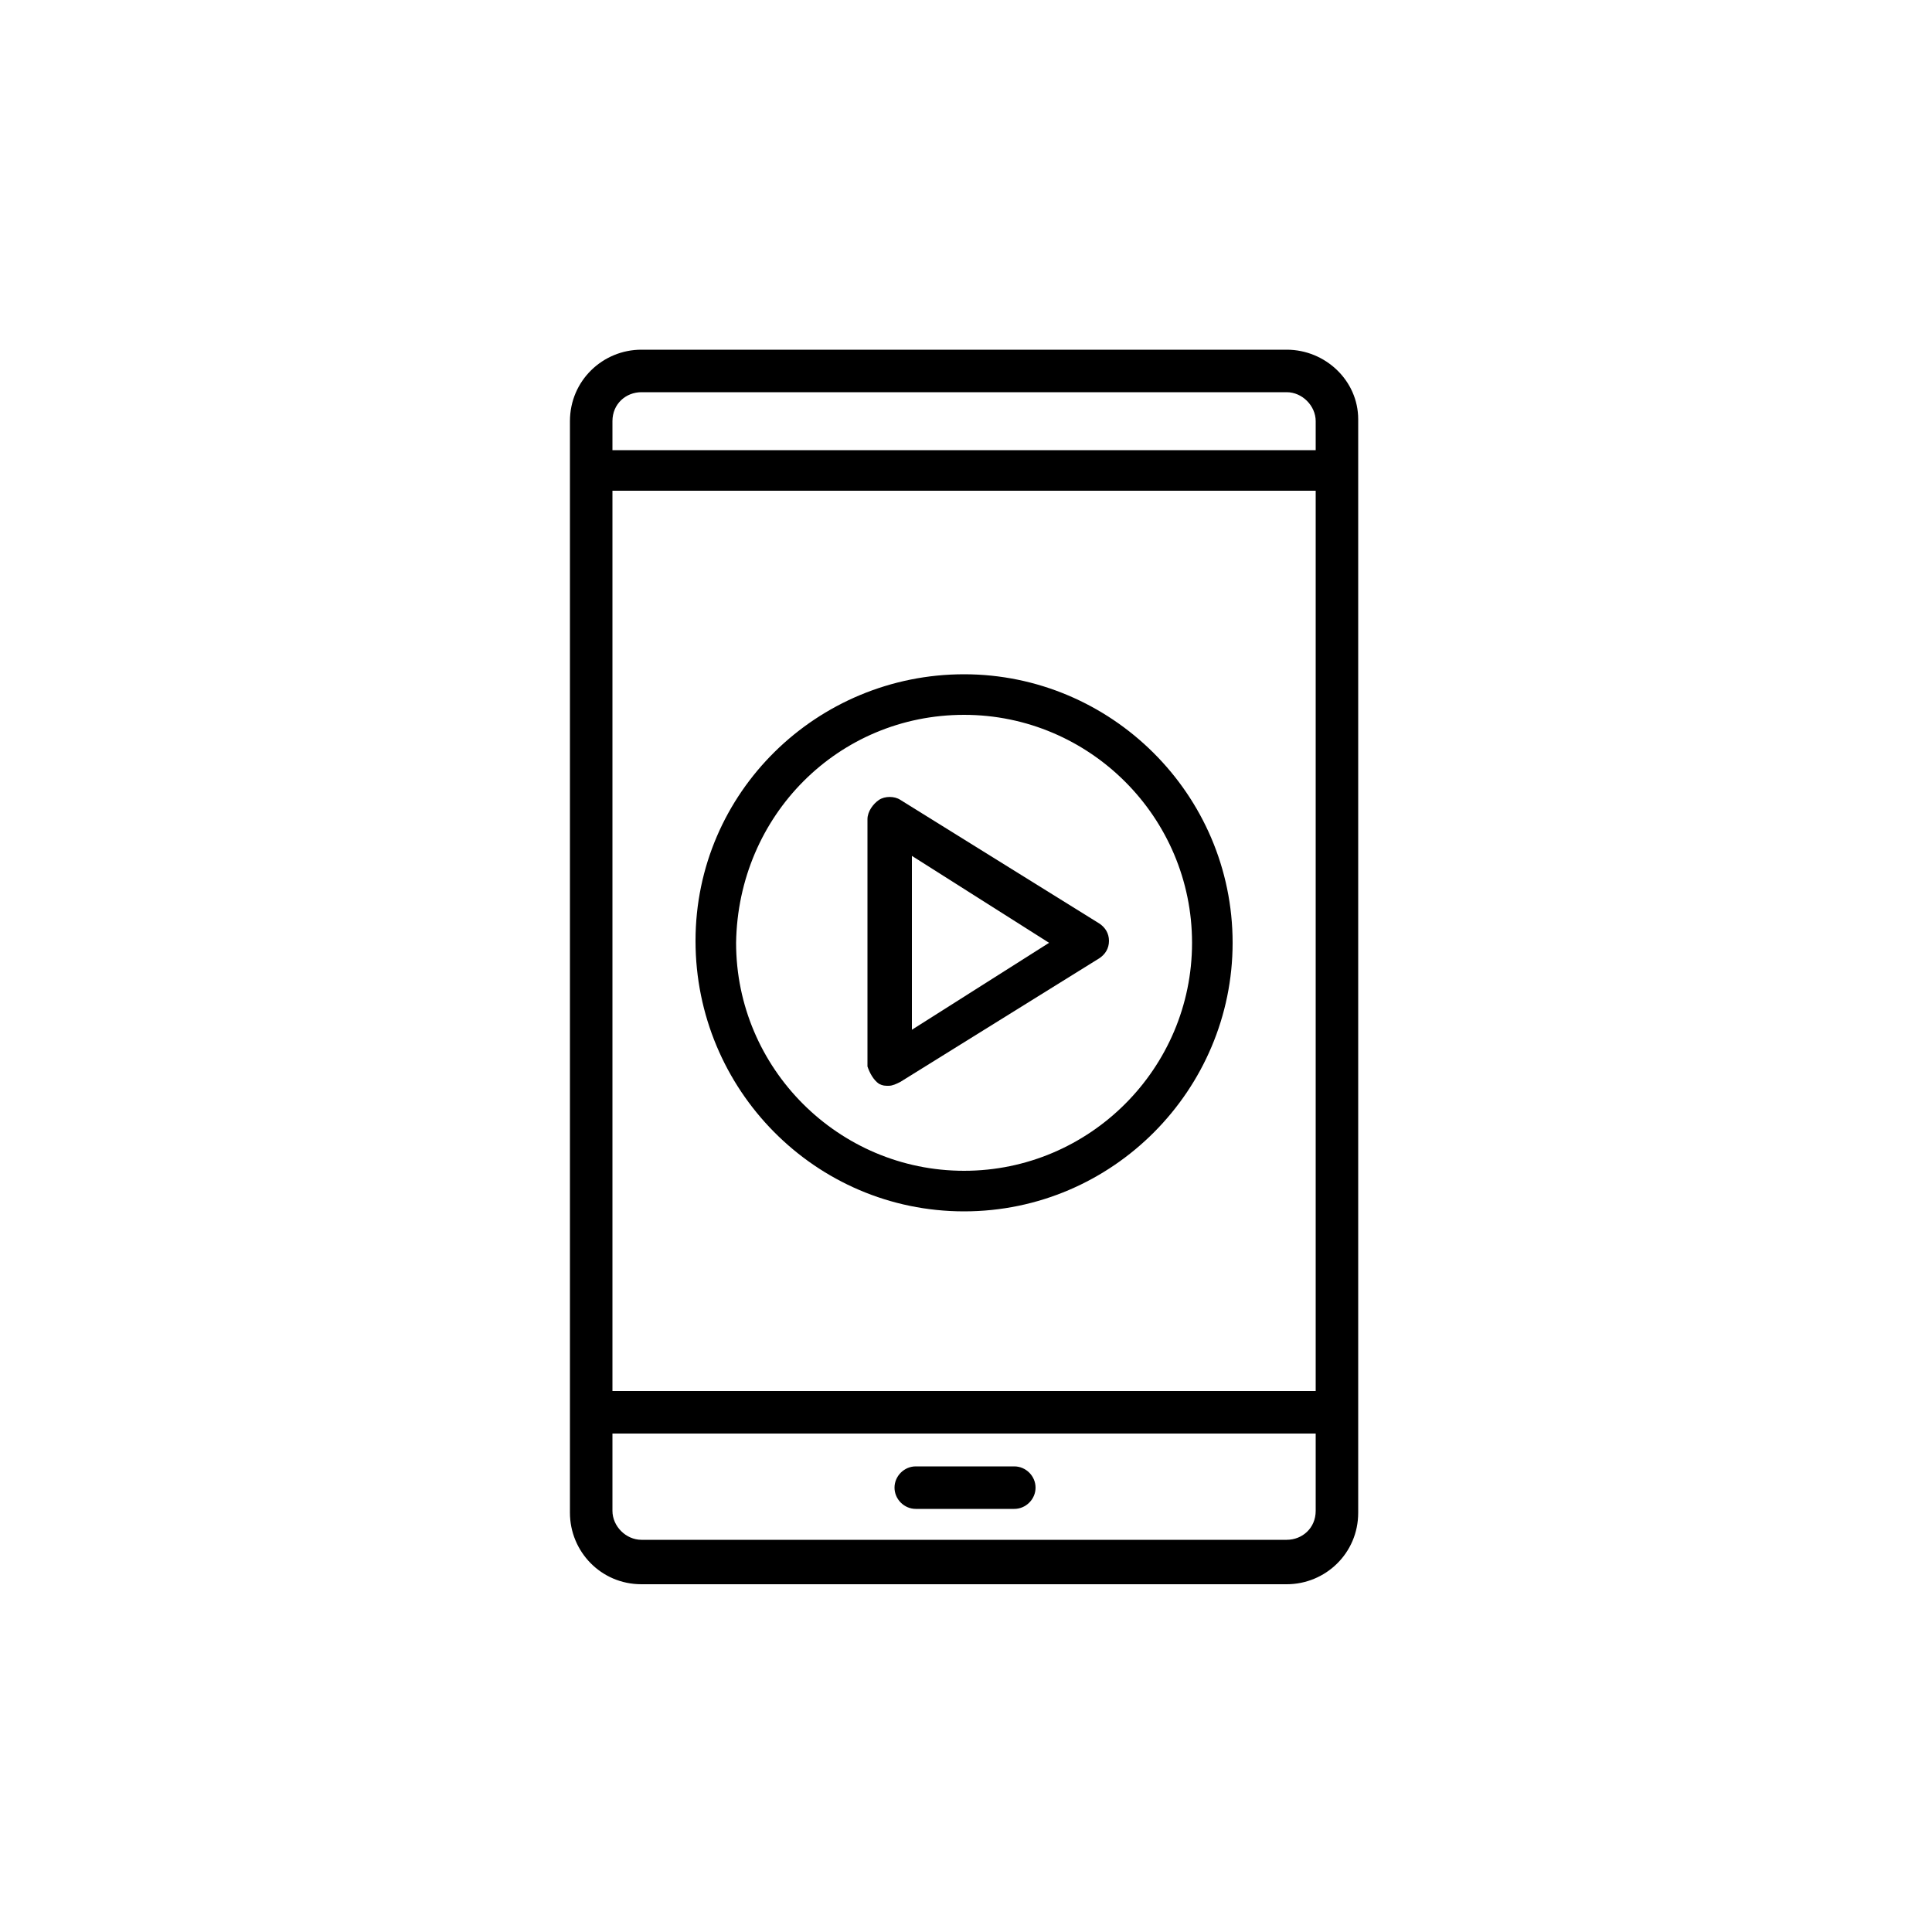  <svg xmlns="http://www.w3.org/2000/svg" xmlns:xlink="http://www.w3.org/1999/xlink" version="1.1" x="0px" y="0px" viewBox="0 0 100 100" style="enable-background:new 0 0 100 100;" xml:space="preserve"> <g> <path class="st0" d="M66.6,18.1H33.2c-2,0-3.7,1.6-3.7,3.7v56.5c0,2,1.6,3.7,3.7,3.7h33.4c2,0,3.7-1.6,3.7-3.7V21.7 C70.3,19.7,68.6,18.1,66.6,18.1z M33.2,20.3h33.4c0.8,0,1.5,0.7,1.5,1.5v1.5H31.7v-1.5C31.7,20.9,32.4,20.3,33.2,20.3z M68.1,25.4 V72H31.7V25.4H68.1z M66.6,79.7H33.2c-0.8,0-1.5-0.7-1.5-1.5v-4h36.4v4C68.1,79.1,67.4,79.7,66.6,79.7z"></path> <path class="st0" d="M52.5,75.9h-5.1c-0.6,0-1.1,0.5-1.1,1.1c0,0.6,0.5,1.1,1.1,1.1h5.1c0.6,0,1.1-0.5,1.1-1.1 C53.6,76.4,53.1,75.9,52.5,75.9z"></path> <path class="st0" d="M45.5,56.1c0.2,0.1,0.3,0.1,0.5,0.1c0.2,0,0.4-0.1,0.6-0.2l10.3-6.4c0.3-0.2,0.5-0.5,0.5-0.9 c0-0.4-0.2-0.7-0.5-0.9l-10.3-6.4c-0.3-0.2-0.8-0.2-1.1,0c-0.3,0.2-0.6,0.6-0.6,1v12.8C45,55.5,45.2,55.9,45.5,56.1z M47.2,44.3 l7.1,4.5l-7.1,4.5V44.3z"></path> <path class="st0" d="M49.9,62.7c7.7,0,13.9-6.3,13.9-13.9c0-7.7-6.3-13.9-13.9-13.9S36,41,36,48.7C36,56.4,42.2,62.7,49.9,62.7z M49.9,37c6.5,0,11.8,5.3,11.8,11.8c0,6.5-5.3,11.8-11.8,11.8c-6.5,0-11.8-5.3-11.8-11.8C38.2,42.2,43.4,37,49.9,37z"></path> </g> </svg> 